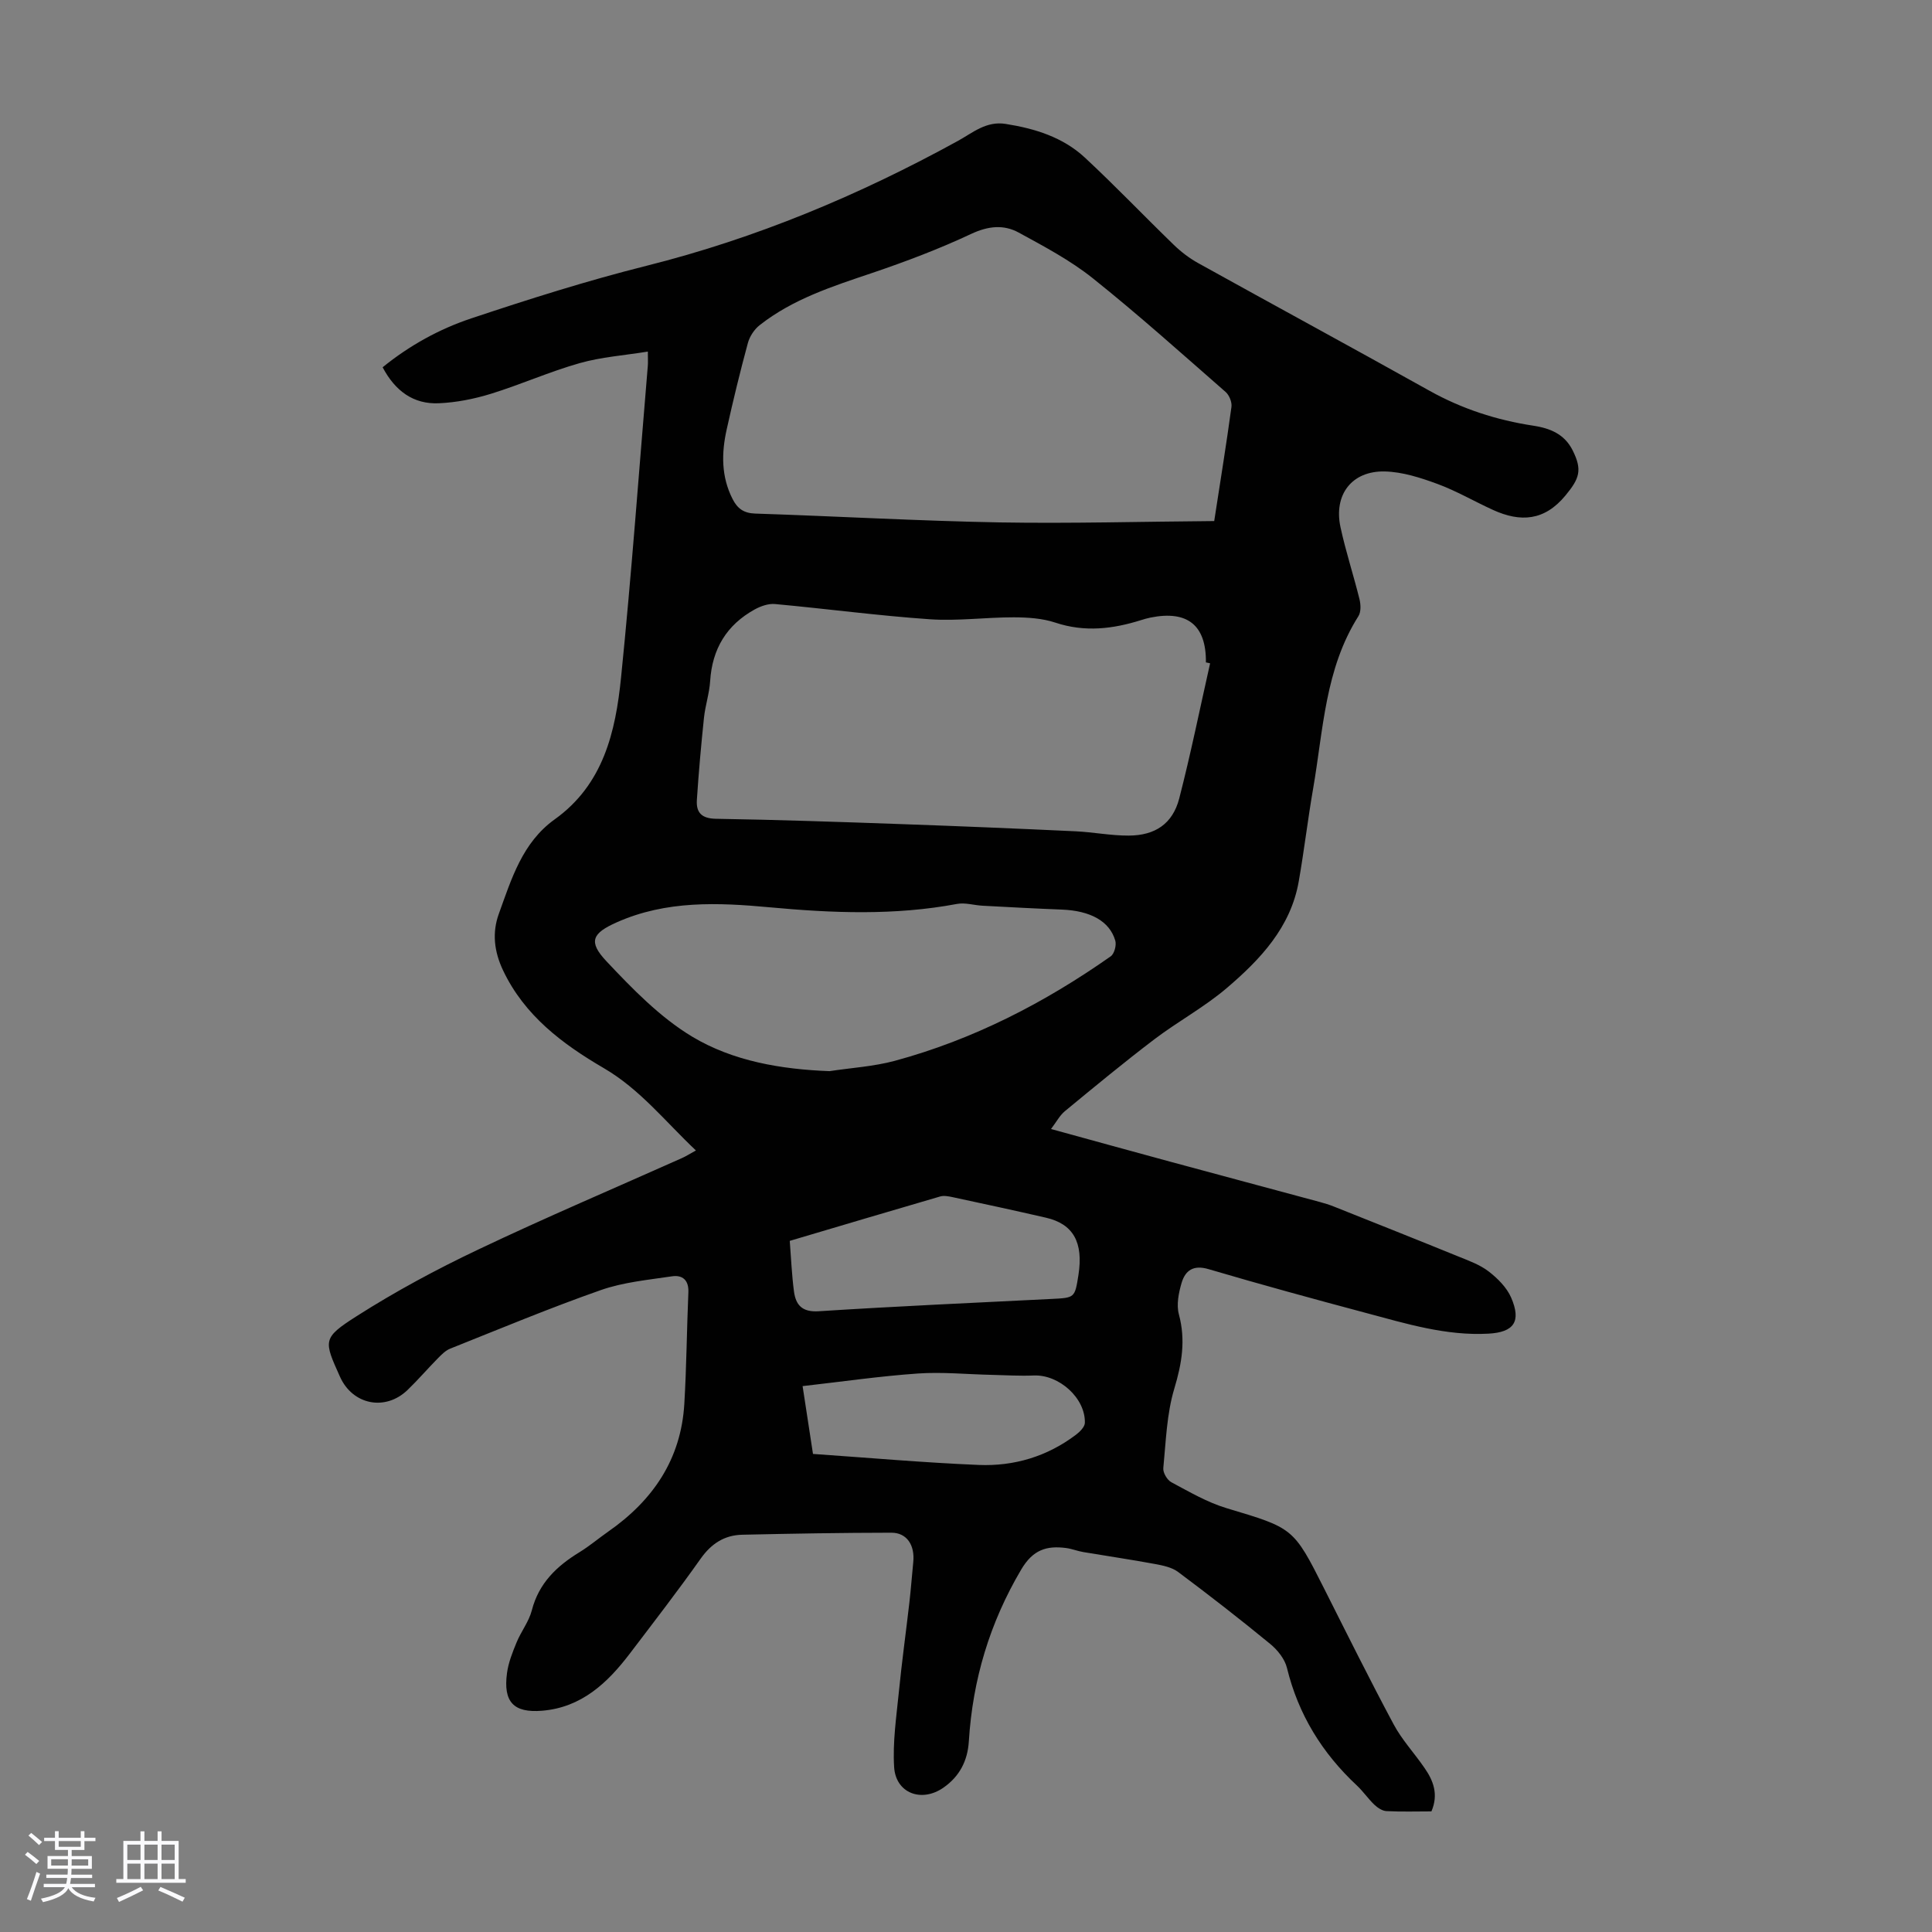 <svg enable-background="new 0 0 400 400" viewBox="0 0 400 400" xmlns="http://www.w3.org/2000/svg"><rect x="0" y="0" width="400" height="400" fill="#808080" stroke="none"/><path d="m5.17 384 .55-.58c.85.61 1.65 1.24 2.4 1.87l-.59.64c-.83-.73-1.62-1.38-2.36-1.93m1.22 9.53-.82-.34c.71-1.76 1.37-3.64 1.98-5.63.24.13.5.25.76.36-.6 1.67-1.24 3.54-1.92 5.61m-.5-13.5.57-.54c.56.44 1.31 1.06 2.26 1.87l-.64.64c-.68-.66-1.41-1.32-2.19-1.97m3.25.46h2.24v-1.36h.77v1.36h4.57v-1.36h.76v1.36h2.28v.69h-2.28v1.84h-2.64v1.26h4.18v2.64h-4.21c0 .45-.02.86-.05 1.21h4.32v.69h-4.38c-.04.34-.1.75-.19 1.22h5.15v.69h-4.82c.87 1.19 2.51 1.92 4.93 2.19-.17.31-.3.57-.37.76-2.77-.49-4.52-1.41-5.26-2.76-.56 1.26-2.3 2.23-5.24 2.9-.12-.24-.26-.48-.43-.72 2.73-.55 4.38-1.34 4.96-2.38h-4.38v-.69h4.65c.1-.38.17-.79.21-1.22h-4.32v-.69h4.4c.03-.34.05-.75.05-1.21h-4.2v-2.64h4.23v-1.26h-2.69v-1.84h-2.24zm1.46 4.46v1.29h3.45c.01-.4.02-.57.01-.53v-.32-.45h-3.46zm1.55-2.59h4.57v-1.19h-4.57zm6.11 2.59h-3.42v.77c-.01.19-.01.37-.02.53h3.44z" fill="#fafafc"/><path d="m32.63 379.16h.82v1.98h3.54v7.89h1.46v.78h-14.37v-.78h1.46v-7.89h3.54v-1.98h.82v1.98h2.73zm-3.49 11.48.5.73c-1.61.82-3.28 1.63-5 2.41-.13-.27-.28-.55-.44-.82 1.75-.72 3.4-1.49 4.94-2.32m-2.78-5.55h2.73v-3.18h-2.73zm0 3.95h2.73v-3.2h-2.73zm3.54-3.95h2.73v-3.18h-2.73zm0 3.95h2.73v-3.2h-2.73zm7.89 4.68c-1.84-.92-3.51-1.7-5.02-2.32l.45-.73c1.89.8 3.57 1.55 5.04 2.23zm-1.62-11.81h-2.73v3.18h2.73zm-2.73 7.13h2.73v-3.2h-2.73z" fill="#fafafc"/><path d="m296.36 375.03c-3.08 0-6.2.1-9.31-.06-.86-.04-1.83-.69-2.5-1.32-1.29-1.23-2.31-2.75-3.61-3.97-7.2-6.72-12.14-14.71-14.49-24.36-.45-1.85-1.96-3.73-3.49-4.98-6.22-5.11-12.59-10.06-19.04-14.88-1.31-.98-3.18-1.35-4.85-1.66-4.91-.91-9.85-1.63-14.77-2.46-1.21-.2-2.37-.68-3.58-.84-4.03-.52-6.85.34-9.28 4.44-6.54 11.06-10.06 22.85-10.85 35.55-.25 4.11-1.96 7.33-5.27 9.63-4.53 3.15-9.86 1.15-10.2-4.26-.32-5.15.46-10.38.98-15.56.61-6.19 1.47-12.36 2.18-18.54.32-2.77.52-5.56.8-8.33.36-3.53-1.33-6.11-4.54-6.1-10.29.01-20.57.19-30.86.42-3.67.08-6.39 1.82-8.59 4.92-4.71 6.66-9.71 13.13-14.65 19.63-4.65 6.12-10.03 11.22-18.22 11.89-5.88.48-8.06-1.81-7.25-7.8.29-2.17 1.14-4.3 1.98-6.34.93-2.27 2.56-4.32 3.16-6.65 1.45-5.63 5.15-9.15 9.86-12.03 2.09-1.28 3.98-2.89 6-4.3 9.22-6.44 15.03-14.95 15.71-26.4.46-7.69.51-15.41.84-23.11.11-2.55-1.24-3.64-3.41-3.31-4.94.74-10.03 1.21-14.69 2.84-10.53 3.69-20.85 8-31.23 12.14-.97.39-1.8 1.25-2.56 2.02-2.12 2.15-4.09 4.45-6.26 6.54-4.61 4.43-11.36 3.07-13.97-2.73-3.38-7.53-3.69-8.01 3.42-12.55 8.06-5.14 16.56-9.71 25.2-13.81 13.92-6.62 28.11-12.65 42.19-18.94.89-.4 1.72-.94 2.87-1.57-6.33-5.97-11.54-12.65-19.08-17.05-8.53-4.98-16.41-10.86-20.86-20.26-1.84-3.9-2.28-7.78-.86-11.69 2.61-7.22 4.87-14.75 11.55-19.54 10.11-7.23 12.62-18.16 13.75-29.36 2.18-21.48 3.73-43.02 5.54-64.53.06-.66.01-1.32.01-2.97-4.87.79-9.64 1.12-14.14 2.4-6.21 1.76-12.17 4.43-18.35 6.34-3.47 1.07-7.15 1.8-10.77 1.96-5.27.24-9.06-2.54-11.65-7.45 5.54-4.5 11.73-7.92 18.37-10.13 11.96-3.99 24.01-7.81 36.22-10.87 22.72-5.7 44.05-14.62 64.52-25.87 3.02-1.66 5.84-4.15 9.85-3.52 6.09.96 11.87 2.75 16.42 6.97 6.31 5.86 12.25 12.1 18.44 18.09 1.5 1.45 3.23 2.77 5.06 3.78 15.93 8.84 31.95 17.52 47.86 26.41 6.74 3.76 13.9 6.08 21.47 7.23 3.49.53 6.46 1.72 8.16 5.09 2.07 4.12 1.41 5.87-1.49 9.38-4.35 5.26-9.3 5.56-14.98 2.98-3.86-1.76-7.56-3.93-11.52-5.39-3.48-1.28-7.22-2.49-10.88-2.58-6.85-.16-10.64 4.82-9.18 11.56 1.08 5.01 2.7 9.91 3.93 14.9.27 1.1.33 2.63-.23 3.51-6.92 10.92-7.26 23.54-9.37 35.69-1.11 6.39-1.86 12.84-2.98 19.22-1.67 9.51-7.95 16.14-14.87 22.05-4.65 3.97-10.14 6.93-15.03 10.64-6.3 4.79-12.4 9.83-18.51 14.87-1.07.88-1.76 2.23-2.88 3.7 8.48 2.33 16.53 4.55 24.59 6.74 10.35 2.81 20.72 5.57 31.07 8.37.97.26 1.94.56 2.87.93 8.6 3.43 17.21 6.85 25.78 10.34 2.17.88 4.47 1.7 6.29 3.1 1.87 1.44 3.76 3.33 4.67 5.43 2.13 4.93.6 7.17-4.71 7.46-8.75.48-17.04-2.07-25.35-4.29-10.9-2.91-21.78-5.88-32.6-9.07-3.14-.93-4.81.27-5.58 2.87-.6 2.05-1.09 4.49-.56 6.47 1.44 5.33.63 10.17-.94 15.39-1.58 5.25-1.74 10.95-2.28 16.48-.09.93.8 2.45 1.66 2.91 3.72 1.98 7.44 4.17 11.44 5.37 13.81 4.14 13.83 4 20.23 16.71 4.73 9.38 9.4 18.79 14.36 28.05 1.72 3.22 4.3 5.97 6.38 9.01 1.84 2.63 2.95 5.49 1.44 9.01zm-44.97-267.15c1.33-8.64 2.55-16.13 3.57-23.64.13-.97-.45-2.42-1.2-3.08-9.09-7.95-18.08-16.02-27.51-23.55-4.66-3.72-10.05-6.57-15.32-9.45-3.12-1.71-6.33-1.38-9.84.26-6.65 3.12-13.57 5.74-20.54 8.1-8.18 2.76-16.38 5.38-23.27 10.8-1.11.87-2.07 2.33-2.44 3.7-1.61 5.93-3.06 11.9-4.39 17.9-1.09 4.89-1.15 9.76 1.23 14.41 1 1.96 2.3 2.92 4.68 3 16.87.55 33.74 1.52 50.61 1.83 14.72.25 29.45-.17 44.42-.28zm-.85 29.45c-.29-.06-.58-.13-.87-.19.08-7.68-3.8-10.82-11.46-9.28-.66.13-1.3.32-1.94.52-5.87 1.85-11.69 2.55-17.76.53-2.7-.9-5.73-1.09-8.61-1.1-5.81-.01-11.65.8-17.42.4-10.69-.74-21.34-2.17-32.02-3.15-1.37-.13-2.97.44-4.21 1.12-5.8 3.2-8.8 8.17-9.22 14.82-.16 2.55-1.01 5.05-1.28 7.6-.59 5.66-1.1 11.33-1.47 17.01-.17 2.6.95 3.86 3.96 3.91 12.86.21 25.71.65 38.57 1.11 11.95.42 23.91.92 35.86 1.48 3.68.17 7.35.91 11.02.89 5.49-.02 9.09-2.46 10.45-7.66 2.39-9.25 4.29-18.66 6.4-28.01zm-78.8 84.44c4.52-.69 9.15-.96 13.53-2.14 16.23-4.4 30.99-12 44.7-21.64.74-.52 1.21-2.29.94-3.23-1.17-4.05-5.17-6.21-11.07-6.44-5.47-.21-10.93-.51-16.4-.8-1.77-.09-3.62-.69-5.3-.37-12.89 2.42-25.8 1.9-38.75.7-10.74-1-21.45-1.44-31.66 3.09-5.13 2.28-6 4-2.19 8.06 5.4 5.74 11.11 11.62 17.77 15.63 8.46 5.07 18.38 6.76 28.43 7.14zm-8.23 35.14c.28 3.59.42 7.04.87 10.45.38 2.82 1.67 4.34 5.13 4.12 16.06-1.03 32.14-1.75 48.21-2.55 4.81-.24 4.81-.21 5.56-4.96 1.05-6.74-1.06-10.56-6.73-11.86-6.42-1.48-12.87-2.87-19.31-4.25-.84-.18-1.81-.37-2.6-.14-10.27 2.99-20.53 6.05-31.13 9.19zm4.81 44.11c11.6.8 22.95 1.81 34.32 2.28 7.31.3 14.17-1.75 20.11-6.24.81-.61 1.84-1.63 1.86-2.48.12-5.15-5.37-10.02-10.58-9.8-2.89.12-5.8-.06-8.71-.13-5.1-.11-10.23-.63-15.29-.28-7.88.55-15.72 1.69-23.86 2.61.74 4.84 1.43 9.32 2.15 14.04z" fill="#010101"/></svg>
